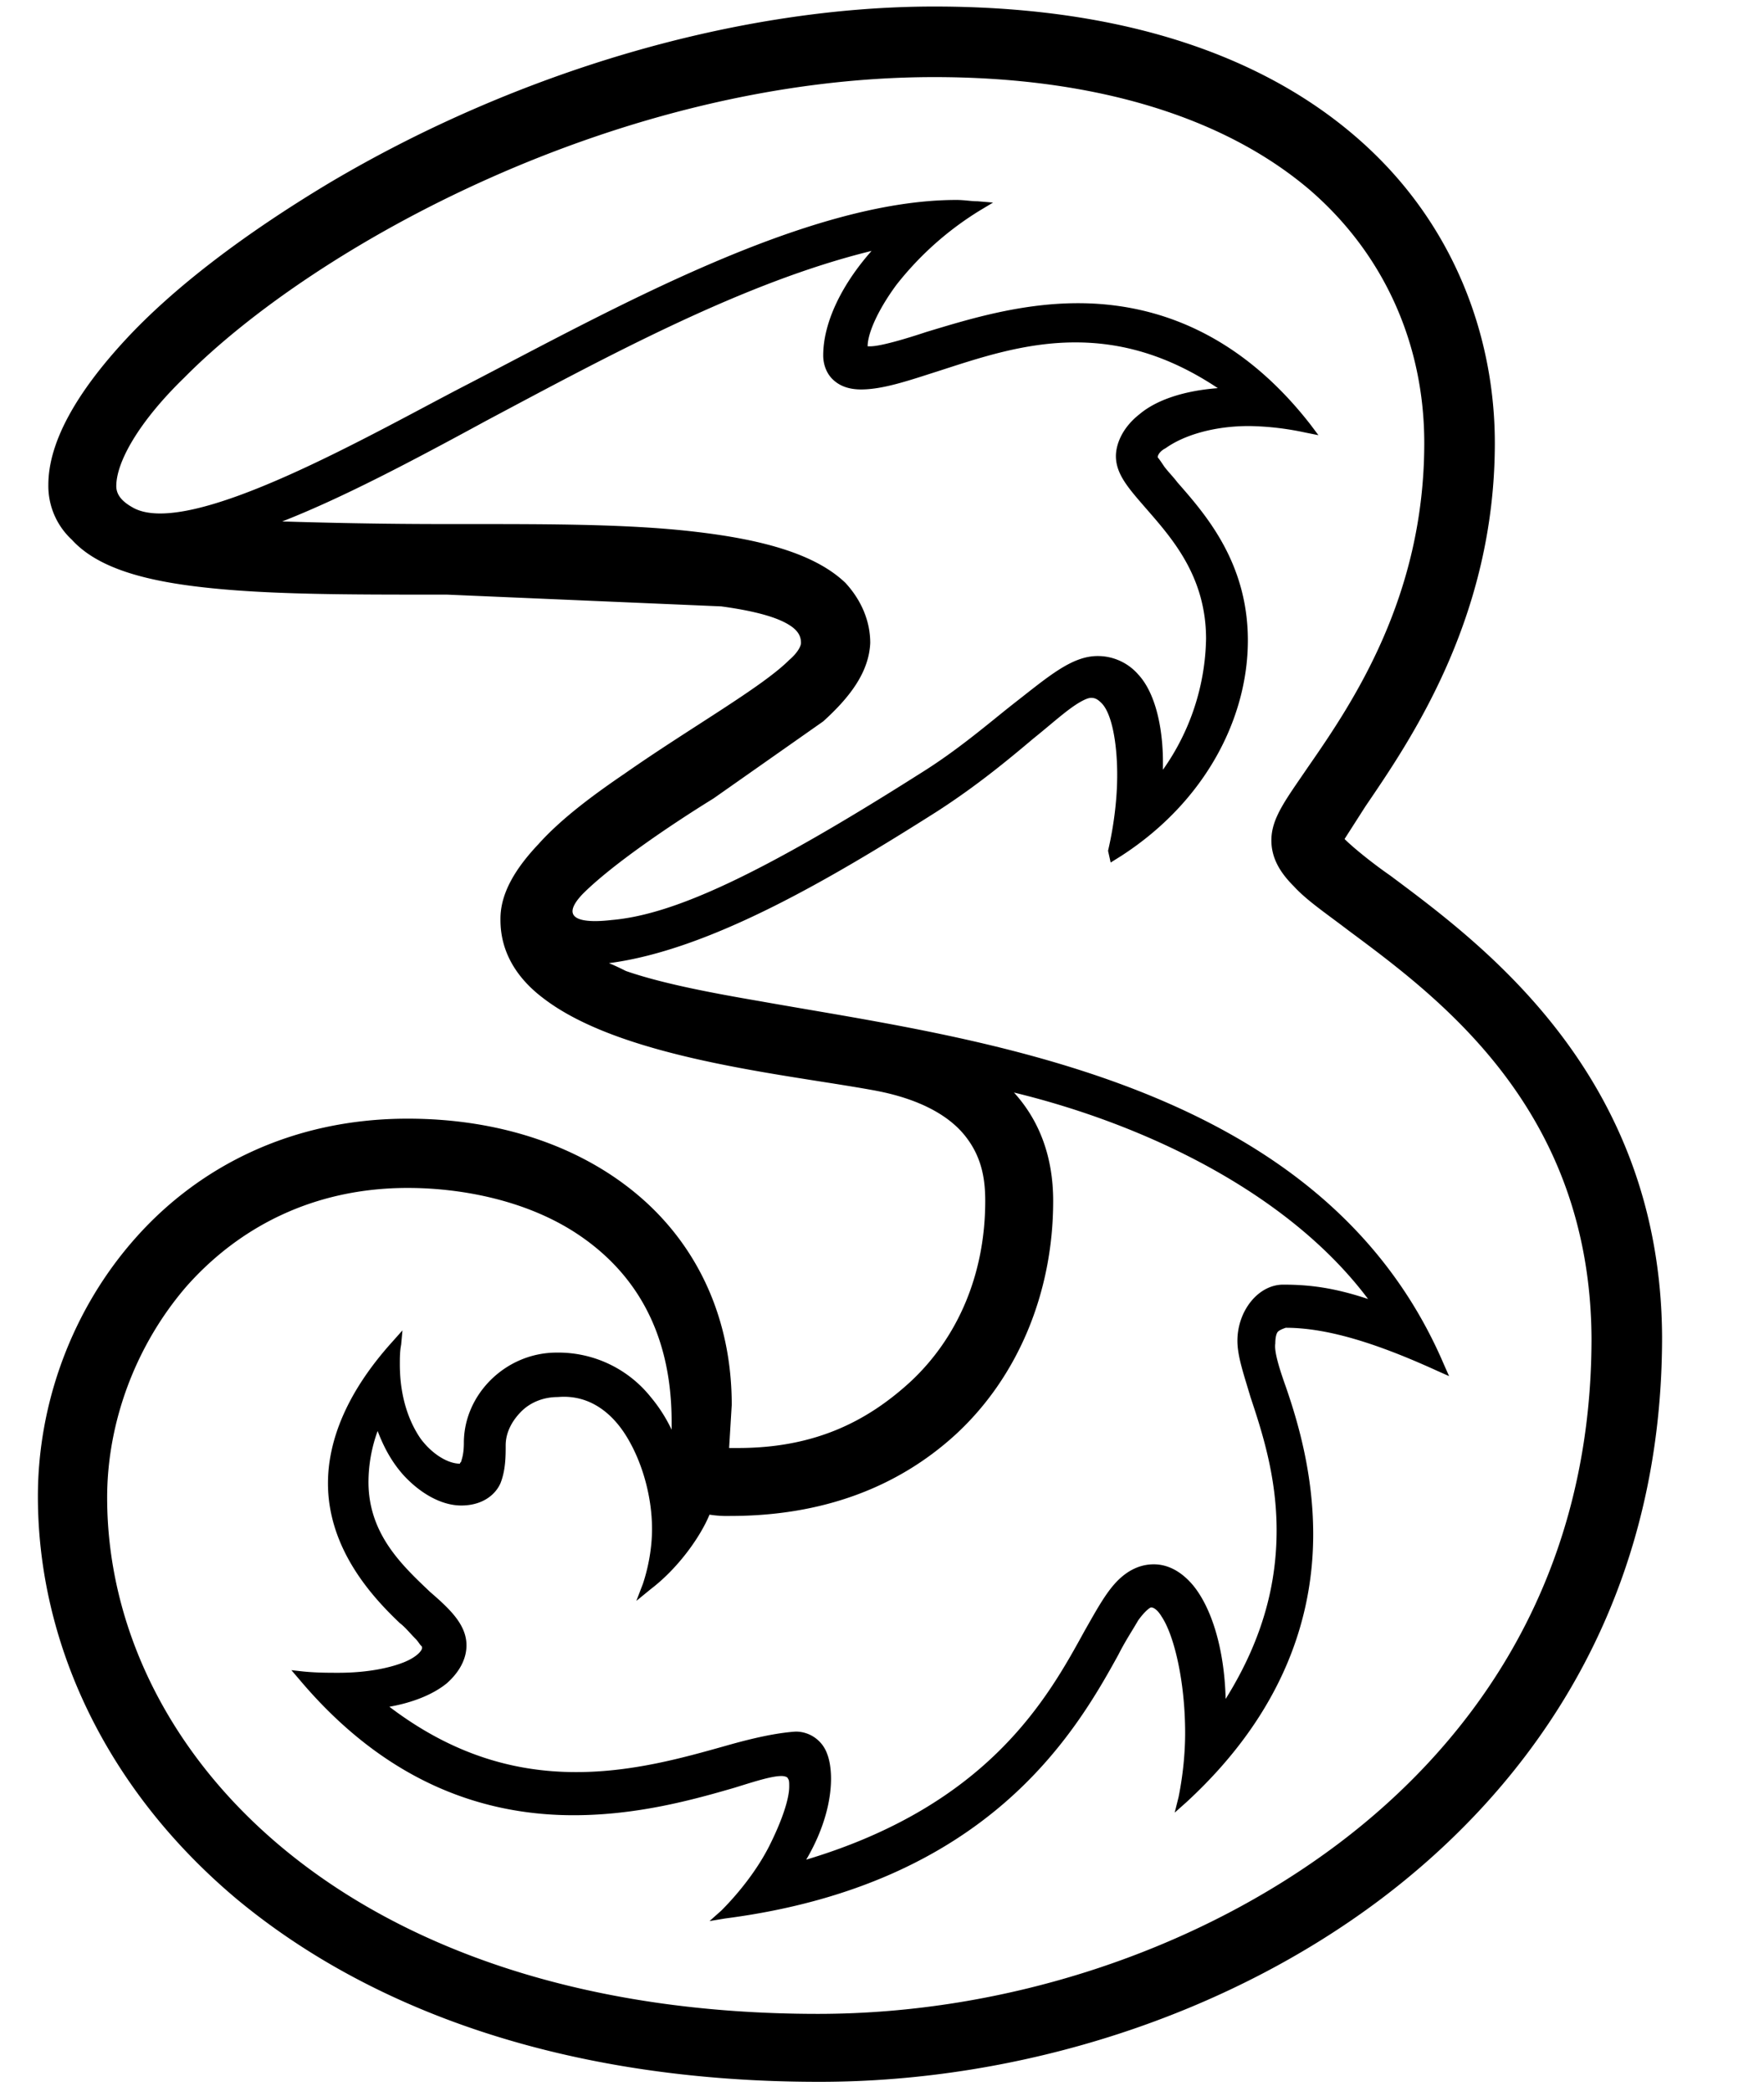 <svg xmlns="http://www.w3.org/2000/svg" viewBox="9 6 27 32"><path d="M30.28 19.4c-.26-.18-.56-.42-.7-.56l.32-.5c.68-1 1.98-2.88 1.98-5.56 0-1.54-.56-3.22-1.92-4.5S26.46 6.1 23.3 6.1c-2.98 0-6.36.98-9.26 2.7-1.3.78-2.38 1.6-3.12 2.4s-1.18 1.56-1.18 2.22a1.12 1.12 0 0 0 .36.84c.4.44 1.14.64 2.12.74.96.1 2.14.1 3.4.1h.22l4.2.18c.44.06.76.14.96.24s.26.2.26.32c0 .04-.04.14-.18.26-.42.42-1.52 1.04-2.52 1.74-.5.34-.98.7-1.32 1.08-.34.36-.58.74-.58 1.14v.02c0 .5.26.9.66 1.2 1.2.92 3.7 1.16 5.02 1.4.8.14 1.24.44 1.46.74.24.32.28.66.28.96 0 1.12-.42 2.1-1.16 2.78-.66.6-1.46 1-2.62 1h-.14l.04-.66c0-1.32-.52-2.42-1.4-3.18s-2.12-1.2-3.56-1.2c-1.78 0-3.2.74-4.16 1.82-.98 1.1-1.5 2.54-1.5 3.96 0 2.24 1.04 4.48 3.04 6.16 2.02 1.68 5 2.8 8.92 2.8 3.1 0 6.24-1.02 8.6-2.8 1.96-1.48 4.3-4.18 4.3-8.6-.02-4-2.74-6-4.16-7.06m-12.36.28c.44-.44 1.32-1.04 2-1.46l1.68-1.18c.42-.38.7-.76.72-1.2 0-.34-.14-.66-.38-.92-.46-.44-1.26-.66-2.28-.78-1-.12-2.22-.12-3.48-.12h-.34c-1.04 0-1.86-.02-2.52-.04.92-.36 1.98-.92 3.12-1.54 1.88-1 3.94-2.12 5.9-2.6-.46.52-.74 1.1-.74 1.6 0 .12.04.26.14.36s.24.16.44.16c.34 0 .74-.14 1.18-.28.62-.2 1.32-.44 2.1-.44.68 0 1.4.18 2.18.7-.52.04-.94.18-1.2.4-.28.22-.36.48-.36.64 0 .28.2.5.46.8.4.46.92 1.04.92 2a3.57 3.57 0 0 1-.66 2v-.12c0-.48-.1-1.04-.38-1.34a.82.82 0 0 0-.62-.28c-.4 0-.76.32-1.3.74-.38.3-.84.7-1.42 1.06-2.46 1.56-3.78 2.16-4.72 2.24-.34.04-.86.04-.44-.4m2.26 9.52c1.38 0 2.54-.42 3.44-1.24.96-.88 1.5-2.18 1.5-3.58 0-.66-.2-1.22-.6-1.66 2.06.5 4.22 1.56 5.42 3.16-.54-.18-.92-.22-1.3-.22s-.7.4-.7.86c0 .24.1.52.2.86.18.54.4 1.22.4 2.04 0 .76-.18 1.62-.78 2.58-.02-.78-.22-1.4-.5-1.74-.22-.26-.44-.32-.6-.32-.24 0-.44.12-.6.3s-.3.44-.46.72c-.56 1.02-1.46 2.66-4.26 3.5.26-.44.38-.88.38-1.24 0-.14-.02-.28-.06-.38a.51.51 0 0 0-.48-.34c-.3.02-.66.1-1.08.22-.64.18-1.42.4-2.28.4-.9 0-1.86-.24-2.86-1 .34-.06.66-.18.88-.36.18-.16.3-.36.3-.58 0-.32-.26-.56-.56-.82-.42-.4-.94-.88-.94-1.68a2.3 2.3 0 0 1 .14-.78c.1.26.22.48.4.68.26.28.58.46.88.46.32 0 .52-.16.6-.34.08-.2.08-.42.08-.58 0-.2.1-.38.24-.52s.34-.22.56-.22c.46-.04.82.22 1.06.62s.38.92.38 1.4c0 .3-.06.6-.14.84l-.1.26.22-.18c.42-.32.76-.8.9-1.14a1.72 1.72 0 0 0 .32.02m-9.16-15.44c-.14-.08-.24-.18-.24-.32 0-.38.36-1 1.04-1.66 2-2.02 6.66-4.6 11.48-4.6 2.44 0 4.42.6 5.74 1.72 1.14.98 1.76 2.36 1.76 3.88 0 2.36-1.1 3.98-1.78 4.96-.34.5-.56.78-.56 1.12 0 .26.12.48.34.7.2.22.5.42.84.68 1.4 1.04 3.7 2.74 3.72 6.24 0 3.98-2.1 6.4-3.88 7.74-2.18 1.64-5.08 2.6-7.96 2.6-7.18 0-10.88-4-10.88-7.9 0-1.16.44-2.34 1.22-3.24.8-.9 1.94-1.5 3.38-1.5.8 0 1.82.18 2.62.72s1.42 1.42 1.42 2.86v.12a2.33 2.33 0 0 0-.32-.5 1.81 1.81 0 0 0-1.44-.68c-.78 0-1.42.64-1.42 1.38 0 .14-.02.22-.04.28 0 .02-.02.02-.02.04-.18 0-.42-.14-.6-.38-.18-.26-.32-.64-.32-1.14 0-.1 0-.2.02-.3l.02-.22-.16.18c-.72.8-.98 1.54-.98 2.16 0 1.02.7 1.76 1.1 2.14.08.06.16.16.24.24.04.04.06.08.08.1s.02.02.02.04c0 .04-.08.14-.28.22s-.54.16-1 .16c-.16 0-.34 0-.54-.02l-.18-.02.12.14c1.38 1.64 2.9 2.08 4.2 2.08.98 0 1.84-.24 2.46-.42.26-.08.56-.18.72-.18.06 0 .1.02.1.04.02.02.02.06.02.12 0 .2-.12.54-.3.9s-.46.72-.74 1l-.18.16.24-.04c4.02-.52 5.36-2.84 6.02-4.04.1-.2.22-.38.3-.52.1-.14.18-.2.2-.2.04 0 .1.04.16.14.2.3.36 1.02.36 1.78 0 .34-.04.68-.1.98l-.06.24.18-.16c1.52-1.4 1.94-2.88 1.94-4.1 0-.94-.24-1.74-.42-2.26-.1-.28-.18-.54-.16-.66 0-.1.02-.16.04-.18s.06-.04.12-.06c.64 0 1.4.24 2.32.66l.18.08-.08-.18c-1.24-2.9-4-4.14-6.68-4.82-1.34-.34-2.68-.54-3.8-.74-.82-.14-1.52-.28-2.04-.46-.08-.04-.16-.08-.26-.12 1.54-.2 3.38-1.28 5.02-2.32.62-.4 1.1-.8 1.48-1.12.2-.16.38-.32.54-.44s.28-.18.34-.18.1.02.16.08c.16.16.24.62.24 1.1 0 .4-.06.82-.14 1.16l.04.18.16-.1c1.3-.84 1.94-2.12 1.94-3.3 0-1.2-.66-1.94-1.08-2.42-.06-.08-.14-.16-.2-.24-.04-.06-.08-.12-.1-.14 0-.04.04-.1.12-.14.28-.2.74-.34 1.28-.34a4.37 4.37 0 0 1 .86.1l.2.04-.12-.16c-1.12-1.44-2.42-1.86-3.56-1.86-.9 0-1.72.26-2.32.44-.3.1-.7.22-.86.22h-.04c0-.2.16-.56.44-.94A4.84 4.84 0 0 1 24 9.22l.2-.12-.24-.02c-.1 0-.2-.02-.32-.02-2.3 0-5.28 1.68-7.48 2.82-1.4.72-4.28 2.4-5.14 1.88"/></svg>